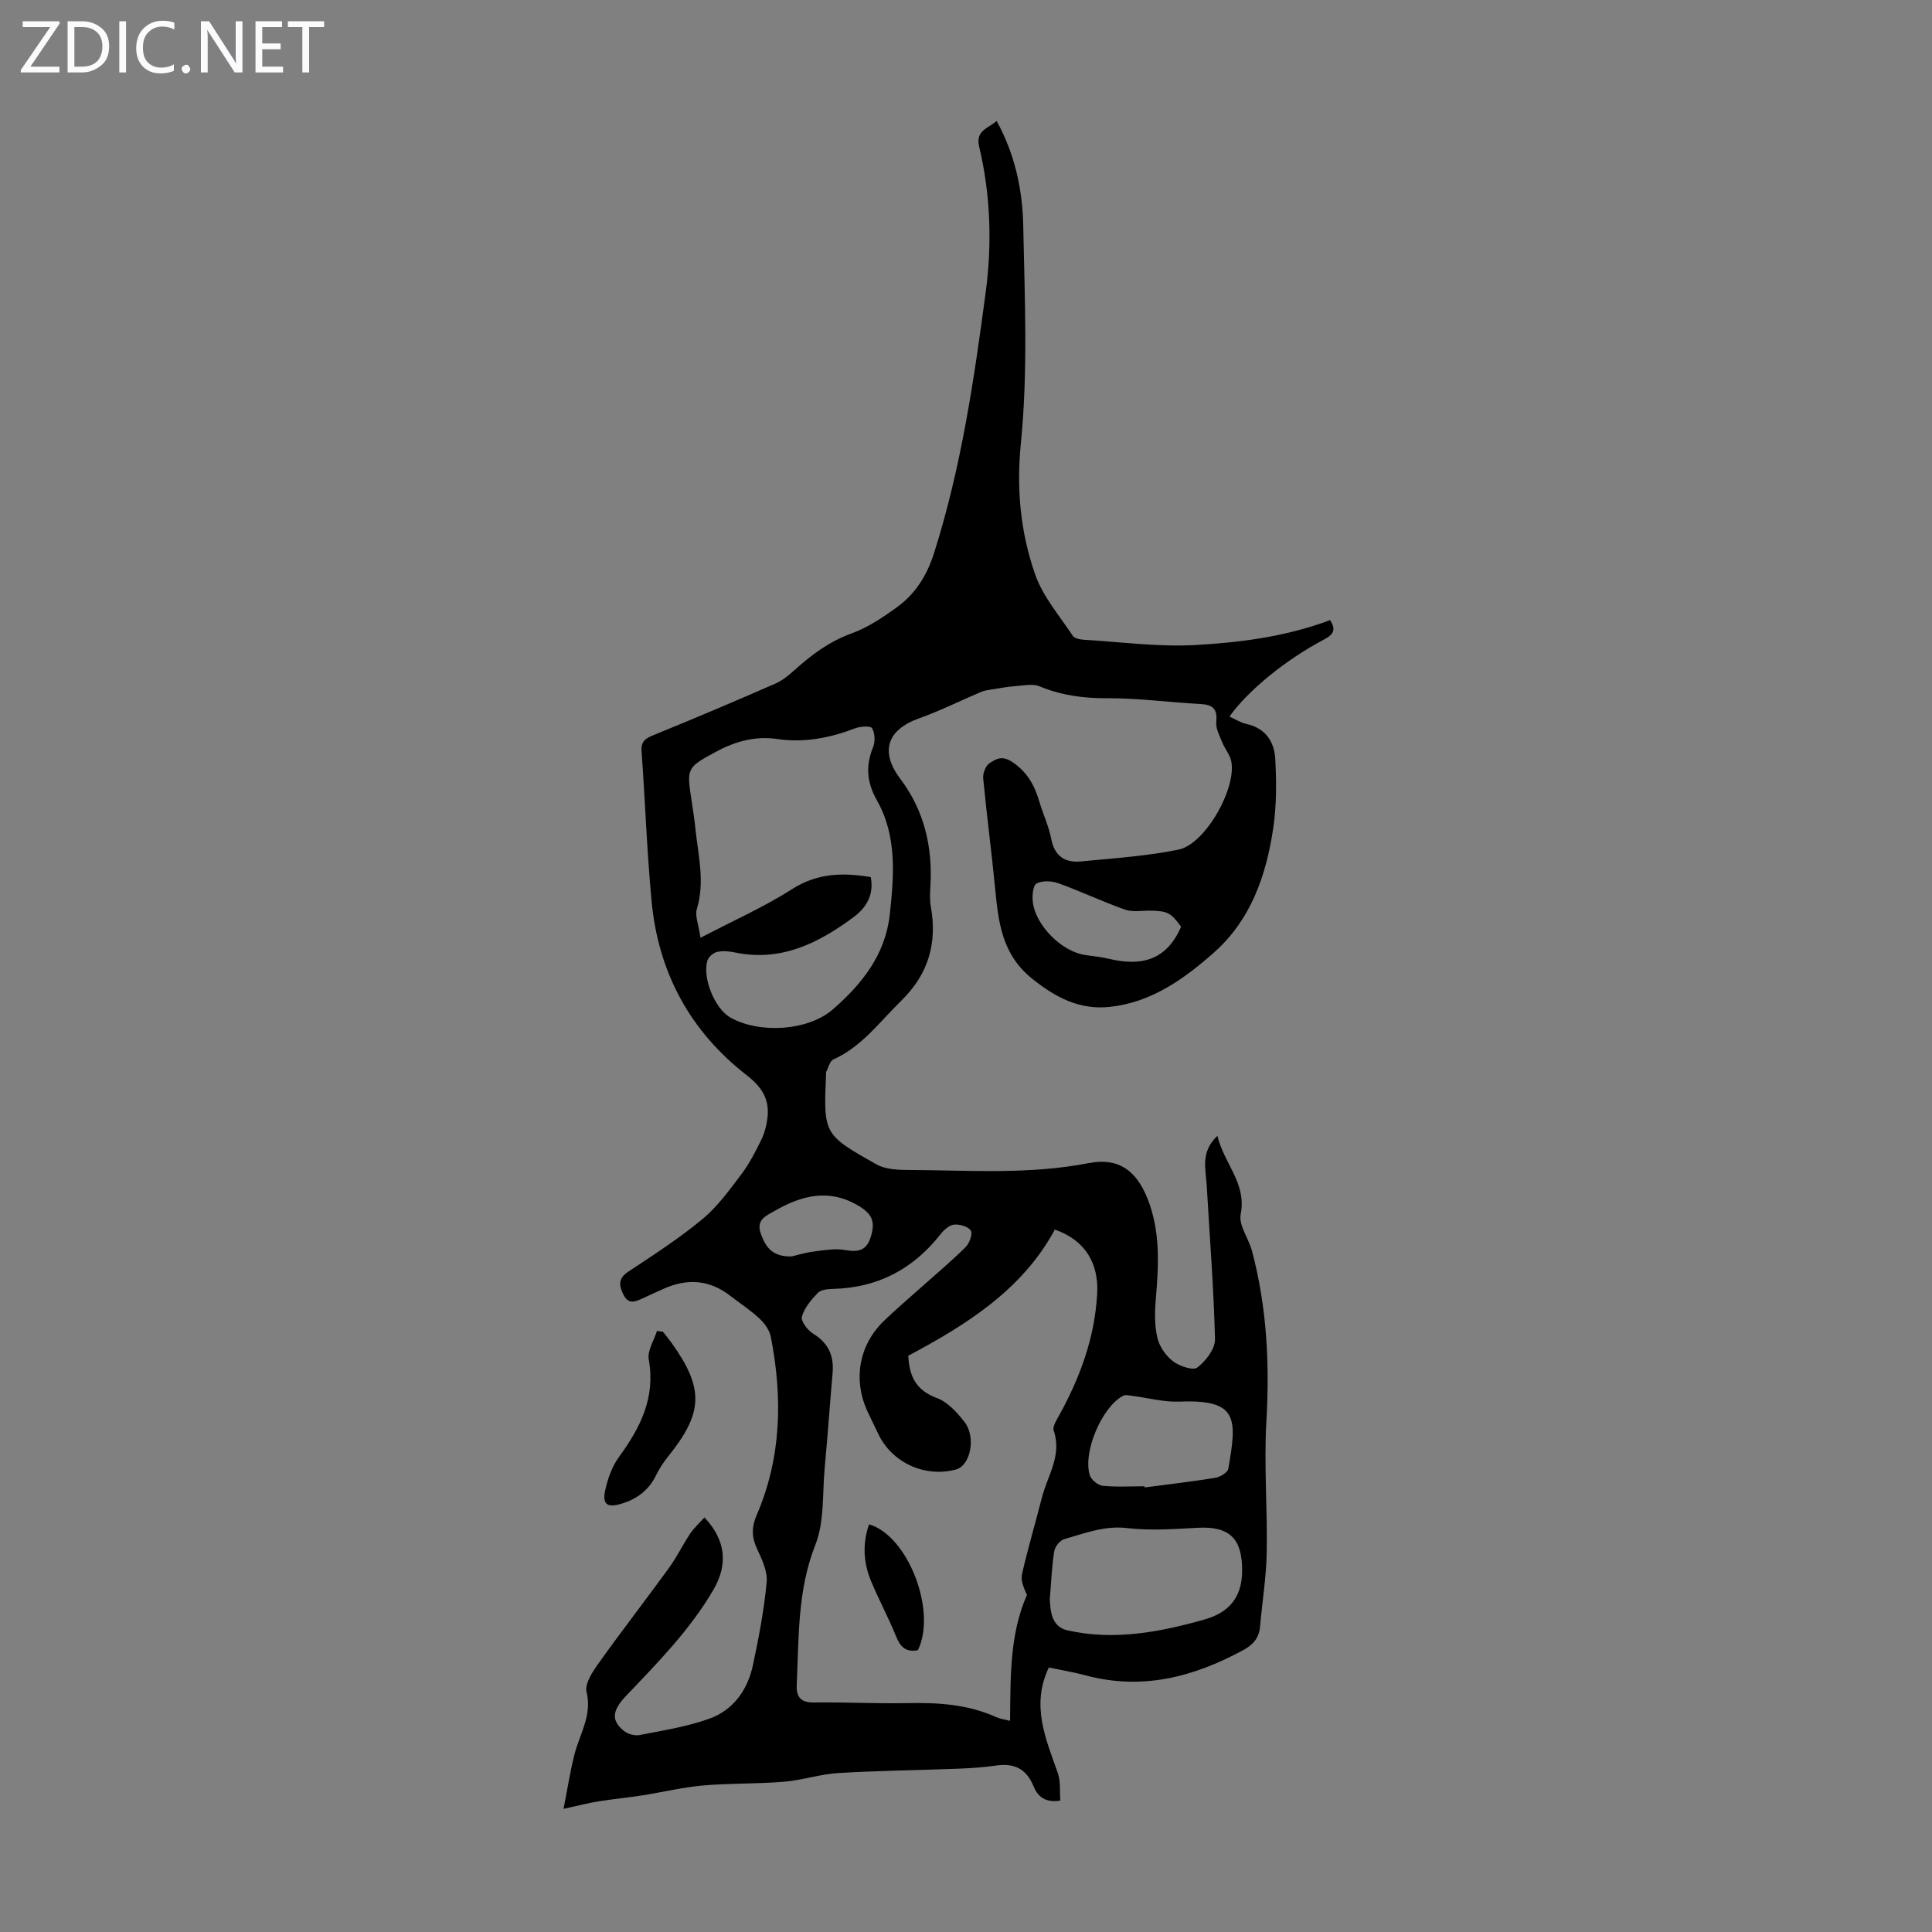 <svg enable-background="new 0 0 400 400" viewBox="0 0 400 400" xmlns="http://www.w3.org/2000/svg"><rect x="0" y="0" width="400" height="400" fill="#808080" stroke="none"/><g fill="#fbfafc"><path d="m12.4 4.8-6.1 9h6v1.2h-8v-.5l6.1-8.9h-5.7v-1.2h7.6v.4z"/><path d="m14 15v-10.6h3c1.6 0 2.9.5 4 1.4s1.6 2.2 1.6 3.8-.5 3-1.6 3.9-2.4 1.5-4 1.5zm1.4-9.4v8.2h1.6c1.3 0 2.4-.4 3.1-1.1s1.1-1.8 1.1-3.1-.4-2.3-1.2-3-1.8-1-3.1-1z"/><path d="m26.1 4.4v10.6h-1.4v-10.6z"/><path d="m36.1 14.6c-.8.4-1.8.6-2.9.6-1.5 0-2.7-.5-3.6-1.4s-1.4-2.2-1.4-3.8c0-1.7.5-3.1 1.5-4.1s2.3-1.6 3.9-1.6c1 0 1.8.1 2.5.4v1.4c-.8-.4-1.6-.6-2.5-.6-1.2 0-2.1.4-2.9 1.2s-1.1 1.8-1.1 3.2c0 1.3.3 2.3 1 3s1.6 1.1 2.7 1.1c1 0 2-.2 2.7-.7v1.3z"/><path d="m37.6 14.3c0-.2.1-.5.3-.6s.4-.3.6-.3c.3 0 .5.1.6.3s.3.4.3.6-.1.4-.3.6-.4.3-.6.3c-.3 0-.5-.1-.6-.3s-.3-.4-.3-.6z"/><path d="m50.2 15h-1.6l-5.3-8.2c-.2-.2-.3-.5-.4-.7 0 .2.1.7.1 1.5v7.4h-1.4v-10.6h1.7l5.2 8.1c.2.4.4.6.4.7 0-.3-.1-.8-.1-1.5v-7.3h1.4z"/><path d="m58.6 15h-5.7v-10.6h5.5v1.2h-4.1v3.4h3.8v1.2h-3.8v3.6h4.3z"/><path d="m67.1 5.6h-3.1v9.4h-1.4v-9.4h-3v-1.2h7.5z"/></g><path d="m275.38 128.39c1.3 2.02.67 3-1.21 3.99-8.01 4.21-15.89 10.68-19.62 15.98 1.21.54 2.32 1.27 3.53 1.53 3.89.85 5.73 3.64 5.94 7.14.27 4.75.29 9.6-.39 14.29-1.45 9.89-4.62 19.17-12.46 26.05-6.19 5.43-12.86 10.17-21.37 11.09-6.27.68-11.24-1.92-16.14-5.86-6.26-5.04-6.96-11.73-7.64-18.77-.73-7.57-1.74-15.11-2.46-22.68-.1-1.03.5-2.61 1.3-3.13 1.3-.84 2.56-1.7 4.7-.27 3.21 2.14 4.65 4.91 5.65 8.29.76 2.57 1.94 5.05 2.44 7.66.69 3.58 2.86 4.96 6.13 4.65 6.76-.65 13.59-1.09 20.23-2.45 5.57-1.14 12.1-12.83 10.89-18.37-.29-1.33-1.3-2.48-1.82-3.77-.56-1.39-1.4-2.91-1.27-4.29.27-2.69-.68-3.57-3.24-3.71-6.45-.34-12.89-1.23-19.33-1.2-4.91.03-9.48-.59-14.02-2.46-1.45-.6-3.36-.16-5.06-.04-1.61.12-3.21.42-4.81.68-.74.12-1.5.21-2.18.49-4.3 1.82-8.49 3.93-12.87 5.49-6.69 2.38-8.13 6.94-3.88 12.56 4.98 6.6 6.71 14.19 6.2 22.37-.08 1.33-.14 2.71.09 4.01 1.37 7.58-.48 14.02-6.08 19.49-4.46 4.35-8.15 9.53-14.09 12.2-.74.33-1.02 1.7-1.5 2.6-.05.09 0 .22-.01.33-.53 12.5-.59 12.6 10.45 18.8 1.89 1.06 4.5 1.14 6.78 1.15 12.39.06 24.8.99 37.14-1.42 6.15-1.2 9.87 1.51 12.2 7.4 2.69 6.78 2.29 13.78 1.69 20.84-.23 2.63-.26 5.41.34 7.95.42 1.8 1.75 3.71 3.23 4.84 1.34 1.02 4.16 1.97 5.04 1.29 1.75-1.35 3.7-3.87 3.65-5.86-.25-10.62-1.11-21.22-1.71-31.83-.19-3.34-1.37-6.9 2.21-10.28 1.38 5.81 6.09 9.8 4.82 16.24-.45 2.28 1.65 5 2.34 7.59 3.08 11.56 3.67 23.29 2.98 35.23-.52 9.03.24 18.12.07 27.18-.09 5.13-.93 10.24-1.38 15.36-.2 2.33-1.4 3.75-3.45 4.86-10.26 5.57-20.9 8.38-32.56 5.27-2.57-.69-5.2-1.12-7.72-1.65-3.75 7.83-.62 14.78 1.86 21.86.61 1.75.37 3.81.52 5.69-3.23.51-4.71-.91-5.57-3.01-1.45-3.55-3.97-4.79-7.68-4.25-2.54.37-5.12.55-7.68.65-8.35.32-16.72.41-25.06.91-3.76.23-7.44 1.49-11.2 1.8-5.57.46-11.19.29-16.75.77-4.2.37-8.34 1.38-12.52 2.04-3.06.48-6.15.77-9.21 1.26-2.05.33-4.06.86-7.18 1.54.81-4.11 1.36-7.77 2.28-11.34 1.09-4.23 3.67-8 2.48-12.87-.41-1.7 1.26-4.2 2.51-5.95 4.74-6.65 9.75-13.1 14.55-19.71 1.63-2.25 2.84-4.79 4.39-7.1.82-1.22 1.95-2.23 2.96-3.36 4.51 4.77 4.85 9.84 1.87 14.95-4.85 8.32-11.52 15.08-18.08 21.97-2.95 3.1-3.14 5.12-.43 7.3.81.65 2.23 1.03 3.24.83 4.82-.95 9.75-1.72 14.35-3.36 5.03-1.79 8-5.98 9.1-11.17 1.2-5.67 2.3-11.39 2.83-17.14.21-2.24-1-4.74-2.01-6.92-1.12-2.43-1.13-4.48-.05-6.97 5.14-11.92 5.37-24.32 2.93-36.85-.27-1.38-1.27-2.81-2.33-3.79-1.87-1.75-4.05-3.17-6.08-4.74-4.21-3.27-8.74-3.65-13.56-1.55-1.43.62-2.85 1.29-4.28 1.94-1.55.71-3.14 1.64-4.26-.6-.91-1.83-1.2-3.34.98-4.78 5.22-3.45 10.51-6.87 15.32-10.85 3.11-2.57 5.58-5.99 8.05-9.25 1.67-2.21 2.97-4.73 4.19-7.23.69-1.42 1.1-3.07 1.28-4.65.42-3.74-1.2-6.28-4.28-8.67-11.73-9.09-18.33-21.27-19.72-36.02-.98-10.34-1.33-20.74-2.08-31.11-.16-2.2 1-2.71 2.71-3.41 8.36-3.4 16.68-6.93 24.95-10.55 1.5-.65 2.85-1.77 4.08-2.88 3.51-3.15 7.15-5.87 11.72-7.52 3.4-1.23 6.57-3.36 9.52-5.52 3.76-2.75 6.1-6.49 7.57-11.11 5.62-17.68 8.3-35.95 10.72-54.19 1.3-9.83.99-20.07-1.37-29.94-.82-3.41 1.87-3.78 3.61-5.35 3.78 6.85 5.36 14.22 5.51 21.68.3 14.98 1 30.08-.48 44.94-.96 9.61-.1 18.52 2.94 27.25 1.6 4.6 5.05 8.57 7.8 12.73.37.56 1.56.77 2.39.82 7.59.46 15.22 1.48 22.77 1.1 9.43-.52 18.9-1.72 28.11-5.17zm-87.33 152.3c.21 4.54 1.82 7.23 5.93 8.76 2.22.82 4.17 2.97 5.7 4.94 2.47 3.18 1.23 9.05-1.75 9.85-6.45 1.74-13.29-1.41-16.11-7.4-.76-1.62-1.58-3.21-2.32-4.84-2.9-6.47-1.62-13.54 3.45-18.47 2.49-2.41 5.14-4.65 7.73-6.97 3.09-2.76 6.27-5.42 9.21-8.33.8-.79 1.53-2.71 1.12-3.42-.5-.85-2.3-1.37-3.46-1.27-1 .09-2.12 1.1-2.82 1.99-5.67 7.22-12.99 11.09-22.21 11.32-1.09.03-2.52.14-3.17.81-1.39 1.42-2.81 3.11-3.33 4.94-.26.9 1.17 2.81 2.3 3.5 3.17 1.93 4.37 4.57 4.06 8.14-.57 6.57-1.03 13.15-1.64 19.72-.49 5.33-.03 11.08-1.93 15.88-3.75 9.49-3.39 19.23-3.86 28.98-.11 2.35.71 3.7 3.49 3.66 6.49-.09 12.98.26 19.46.13 6.32-.13 12.49.25 18.35 2.9.77.35 1.66.46 2.87.77.11-9.08-.1-17.94 3.5-26.06-.64-1.41-1.33-2.97-1.03-4.29 1.21-5.32 2.77-10.56 4.12-15.85 1.16-4.55 4.21-8.74 2.45-13.88-.28-.81.54-2.11 1.07-3.06 4.37-7.9 7.43-16.16 7.93-25.32.34-6.19-2.43-11.05-8.77-13.25-6.71 12.48-18.36 19.74-30.34 26.12zm-7.77-99.1c.72 3.81-1.02 6.41-3.59 8.32-7.27 5.39-15.06 9.28-24.58 7.28-1.19-.25-2.5-.37-3.66-.1-.77.18-1.75 1.02-1.98 1.77-1.11 3.62 1.55 9.99 4.73 11.8 5.99 3.4 16.11 2.8 21.25-1.69 5.99-5.23 10.85-11.27 11.77-19.64.88-8.08 1.52-16.2-2.64-23.58-2.14-3.79-2.39-7.18-.81-11.09.46-1.14.38-2.89-.22-3.89-.31-.53-2.43-.39-3.51.02-5.22 2-10.54 3.03-16.1 2.22-4.53-.67-8.66.46-12.58 2.57-6.25 3.37-6.22 3.41-5.15 10.36.29 1.88.57 3.76.77 5.65.58 5.53 2 11.01.29 16.63-.42 1.39.36 3.15.76 5.94 6.84-3.58 13.18-6.38 18.94-10.06 5.28-3.38 10.56-3.46 16.31-2.51zm37.06 149.57c.17 2.24.24 5.62 3.69 6.39 9.61 2.16 19.05.38 28.32-2.24 4.9-1.39 7.79-4.36 7.82-10.09.04-6.54-2.47-9.27-9.17-8.91-4.88.26-9.84.63-14.66.06-4.7-.55-8.75 1.1-12.98 2.28-.89.25-1.94 1.55-2.09 2.51-.5 3.07-.61 6.21-.93 10zm19.62-23.44c.01.08.02.16.04.24 4.87-.64 9.75-1.2 14.59-1.99 1.02-.17 2.58-1.1 2.72-1.88 1.8-10.39 2.09-14.4-10.12-13.9-3.25.13-6.55-.79-9.82-1.2-.61-.08-1.35-.27-1.83-.02-4.36 2.28-8.38 11.6-6.92 16.43.29.95 1.67 2.11 2.65 2.21 2.86.3 5.78.11 8.69.11zm7.57-115.85c-2.1-2.89-2.78-3.25-6.25-3.33-1.78-.04-3.72.36-5.32-.2-4.68-1.65-9.18-3.8-13.85-5.48-1.37-.49-3.31-.58-4.5.06-.75.4-.93 2.53-.78 3.82.59 4.96 6.12 10.36 10.95 11 1.66.22 3.33.42 4.95.8 6.48 1.53 11.78.35 14.8-6.67zm-80.62 68.26c1.01-.23 2.72-.77 4.48-1 2.19-.28 4.48-.7 6.6-.32 2.59.45 4.34.17 5.22-2.51 1.12-3.37.34-4.97-2.44-6.64-6.08-3.64-11.77-2.19-17.34 1.02-1.72.99-3.97 1.79-2.91 4.75.99 2.75 2.35 4.8 6.39 4.7z" fill="#000001"/><path d="m137.26 275.73c.61.79 1.25 1.55 1.83 2.36 6.69 9.38 6.52 14.4-.71 23.39-.97 1.21-1.85 2.53-2.53 3.92-1.52 3.14-3.99 4.98-7.26 5.95-2.82.84-3.92.16-3.3-2.75.52-2.44 1.44-5 2.89-6.99 4.41-6.05 7.56-12.25 6.14-20.13-.33-1.82 1.08-3.94 1.7-5.93.41.06.82.12 1.24.18z" fill="#000001"/><path d="m179.93 315.6c8.07 2.34 14.08 17.98 10.11 26.05-2.38.48-3.6-.58-4.49-2.79-1.58-3.91-3.6-7.64-5.22-11.54-1.58-3.81-1.79-7.76-.4-11.72z" fill="#000001"/></svg>